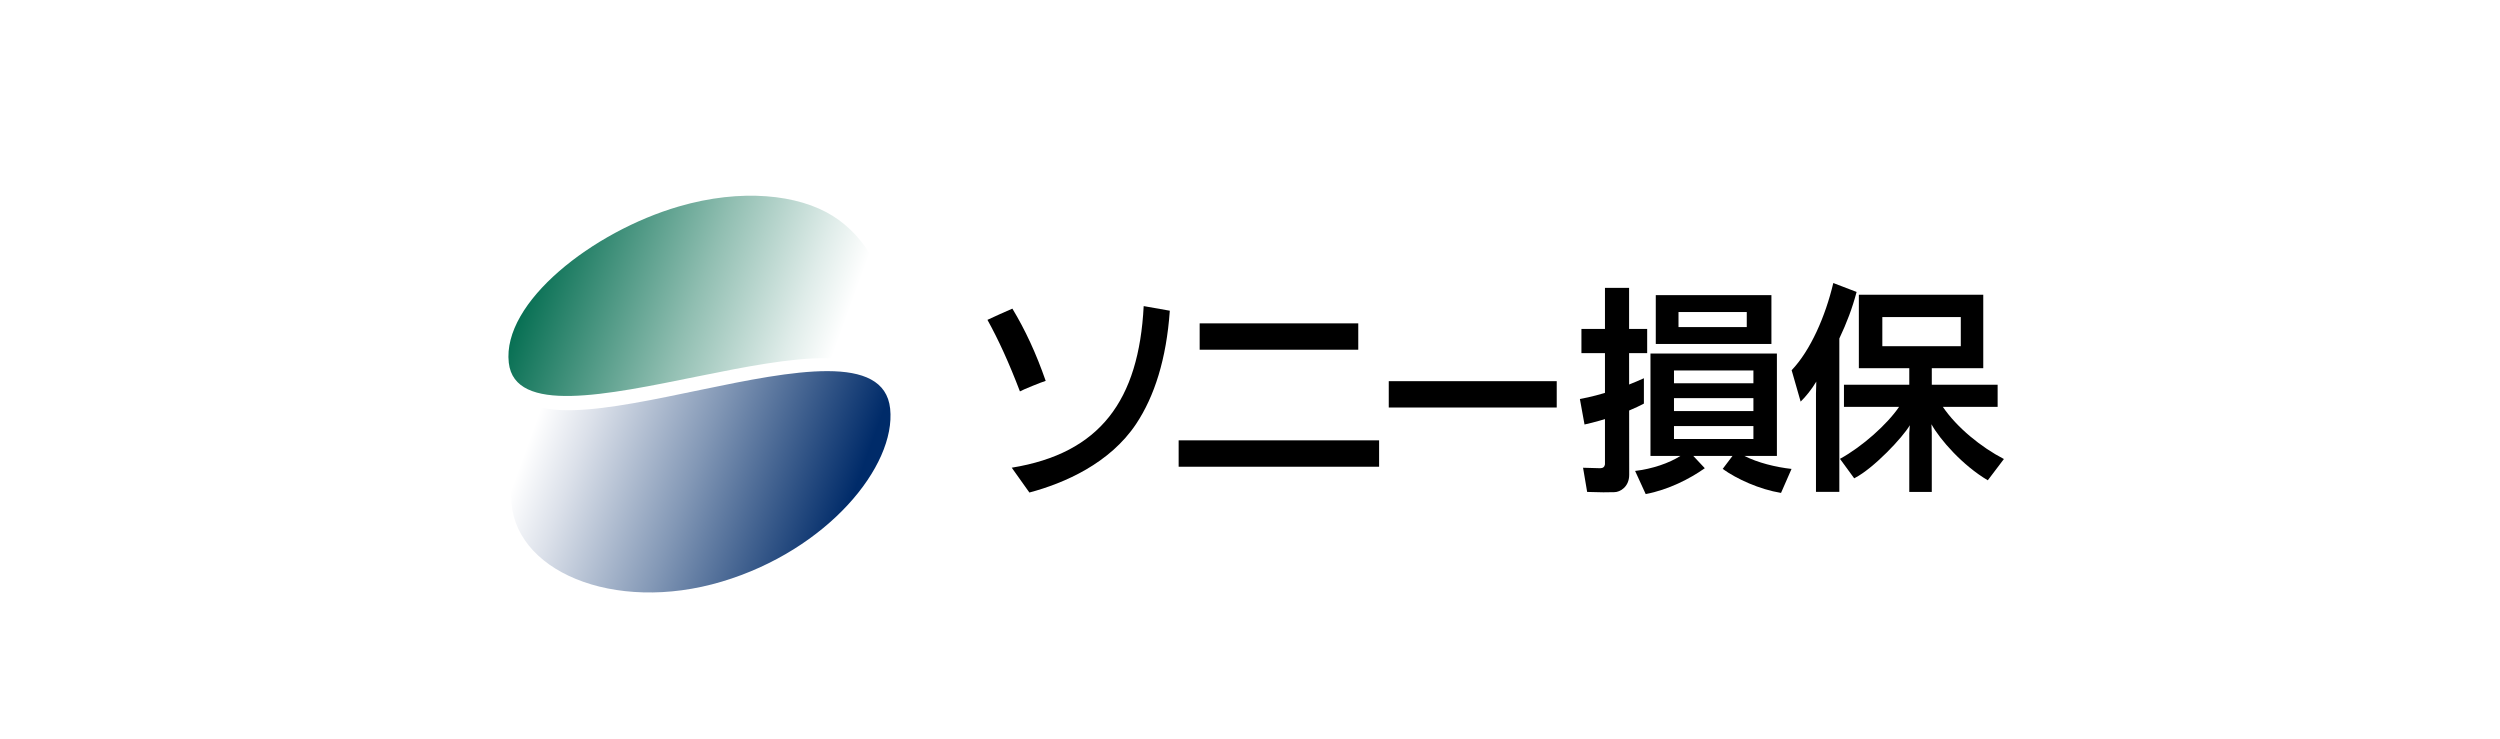 <?xml version="1.0" encoding="UTF-8"?>
<svg id="_レイヤー_2" data-name="レイヤー 2" xmlns="http://www.w3.org/2000/svg" xmlns:xlink="http://www.w3.org/1999/xlink" viewBox="0 0 203 60">
  <defs>
    <style>
      .cls-1 {
        filter: url(#drop-shadow-1);
      }

      .cls-2 {
        fill: url(#linear-gradient-2);
      }

      .cls-3 {
        fill: url(#linear-gradient);
      }

      .cls-4 {
        fill: #fff;
      }
    </style>
    <filter id="drop-shadow-1" x="0" y="0" width="203" height="60" filterUnits="userSpaceOnUse">
      <feOffset dx="2" dy="2"/>
      <feGaussianBlur result="blur" stdDeviation="5"/>
      <feFlood flood-color="#000" flood-opacity=".2"/>
      <feComposite in2="blur" operator="in"/>
      <feComposite in="SourceGraphic"/>
    </filter>
    <linearGradient id="linear-gradient" x1="-2406.546" y1="-8235.696" x2="-2569.109" y2="-8294.864" gradientTransform="translate(529.203 1600.696) scale(.191)" gradientUnits="userSpaceOnUse">
      <stop offset=".12" stop-color="#fff"/>
      <stop offset=".234" stop-color="#dfece9"/>
      <stop offset=".484" stop-color="#90beb1"/>
      <stop offset=".85" stop-color="#11755a"/>
      <stop offset=".9" stop-color="#006b4e"/>
    </linearGradient>
    <linearGradient id="linear-gradient-2" x1="1504.834" y1="-4691.685" x2="1674.203" y2="-4630.04" gradientTransform="translate(-234.662 882.831) scale(.182)" gradientUnits="userSpaceOnUse">
      <stop offset=".1" stop-color="#fff"/>
      <stop offset=".227" stop-color="#dce1ea"/>
      <stop offset=".51" stop-color="#8398b6"/>
      <stop offset=".9" stop-color="#002b69"/>
    </linearGradient>
  </defs>
  <g id="_レイヤー_1-2" data-name="レイヤー 1">
    <g id="banners" class="cls-1">
      <g id="banner_sonpo">
        <rect class="cls-4" width="203" height="60"/>
        <g>
          <g>
            <rect x="95.412" y="24.257" width="12.879" height="2.14"/>
            <rect x="110.767" y="28.951" width="13.639" height="2.139"/>
            <rect x="93.706" y="33.756" width="16.277" height="2.143"/>
            <path d="M82.91,28.927c-.78-2.241-1.658-4.131-2.705-5.867-.401.167-1.707.76-2.025.912.898,1.616,1.754,3.495,2.638,5.81.2-.127,1.825-.783,2.092-.855Z"/>
            <path d="M80.154,35.977c7.194-1.171,10.32-5.478,10.713-13.122.106.02,1.94.346,2.122.375-.277,3.928-1.248,6.955-2.731,9.186-2.13,3.208-5.83,4.822-8.672,5.577l-1.432-2.015Z"/>
            <path d="M145.483,28.987c-.013.401-.026.975-.026.975v7.978h1.897v-12.454c.606-1.285,1.048-2.444,1.402-3.78l-1.893-.724c-.632,2.686-1.848,5.473-3.382,7.08l.731,2.549c.406-.389.912-1.017,1.27-1.625Z"/>
            <path d="M154.833,32.451c.009.136.028.691.028.691v4.801l-1.828.002v-4.775s.028-.405.044-.641c-.582,1.006-2.944,3.492-4.441,4.269l-.075.042-1.155-1.582c1.824-.999,3.842-2.813,4.797-4.219h-4.474v-1.8h5.304v-1.343h-4.095v-5.966h10.102v5.966h-4.179v1.343h5.346v1.8h-4.448c1.149,1.685,3.099,3.27,4.957,4.233l-1.308,1.728c-2.039-1.202-3.875-3.291-4.575-4.55ZM150.845,23.745v2.366h6.371v-2.366h-6.371Z"/>
            <path d="M130.282,26.672h1.468v-1.961h-1.468v-3.338h-1.959v3.338h-1.911v1.961h1.911v9.038c-.031.2-.16.31-.388.31l-1.391-.039.332,1.964,1.318.031.885-.012c.487,0,1.212-.445,1.212-1.409,0,0-.009-9.7-.009-9.882Z"/>
            <path d="M143.472,36.078l-.853,1.947c-1.753-.288-3.592-1.127-4.737-1.949,0,0,.537-.721.796-1.054h-3.183l.934.998c-1.214.86-2.965,1.755-4.799,2.099l-.86-1.879c1.391-.163,2.76-.632,3.682-1.219h-2.434v-8.315h10.266v8.315h-2.639c1.075.549,2.532.912,3.828,1.056ZM140.377,33.648v-1.051h-6.449v1.051h6.449ZM140.377,31.381v-1.052h-6.449v1.052h6.449ZM140.377,29.123v-1.043h-6.449v1.043h6.449Z"/>
            <path d="M141.839,25.93h-9.39v-3.965h9.39v3.965ZM139.837,24.559v-1.222h-5.543v1.222h5.543Z"/>
            <path d="M131.484,28.714c-1.597.726-3.503,1.382-5.197,1.684l.376,2.072c1.543-.34,3.499-.988,4.822-1.698v-2.058Z"/>
          </g>
          <g>
            <path class="cls-3" d="M70.155,23.989v6.171c-1.026-9.09-29.892,5.71-30.842-2.705-.551-4.909,6.827-10.656,13.808-12.69,5.071-1.481,9.713-.983,12.502.769,2.681,1.682,4.532,4.907,4.532,8.455Z"/>
            <path class="cls-2" d="M39.508,38.317c0,6.02,8.319,9.54,17.117,6.906,8.561-2.563,14.144-9.375,13.656-14.035-.951-9.096-29.822,5.864-30.773-2.555v9.684Z"/>
          </g>
        </g>
      </g>
    </g>
  </g>
</svg>
